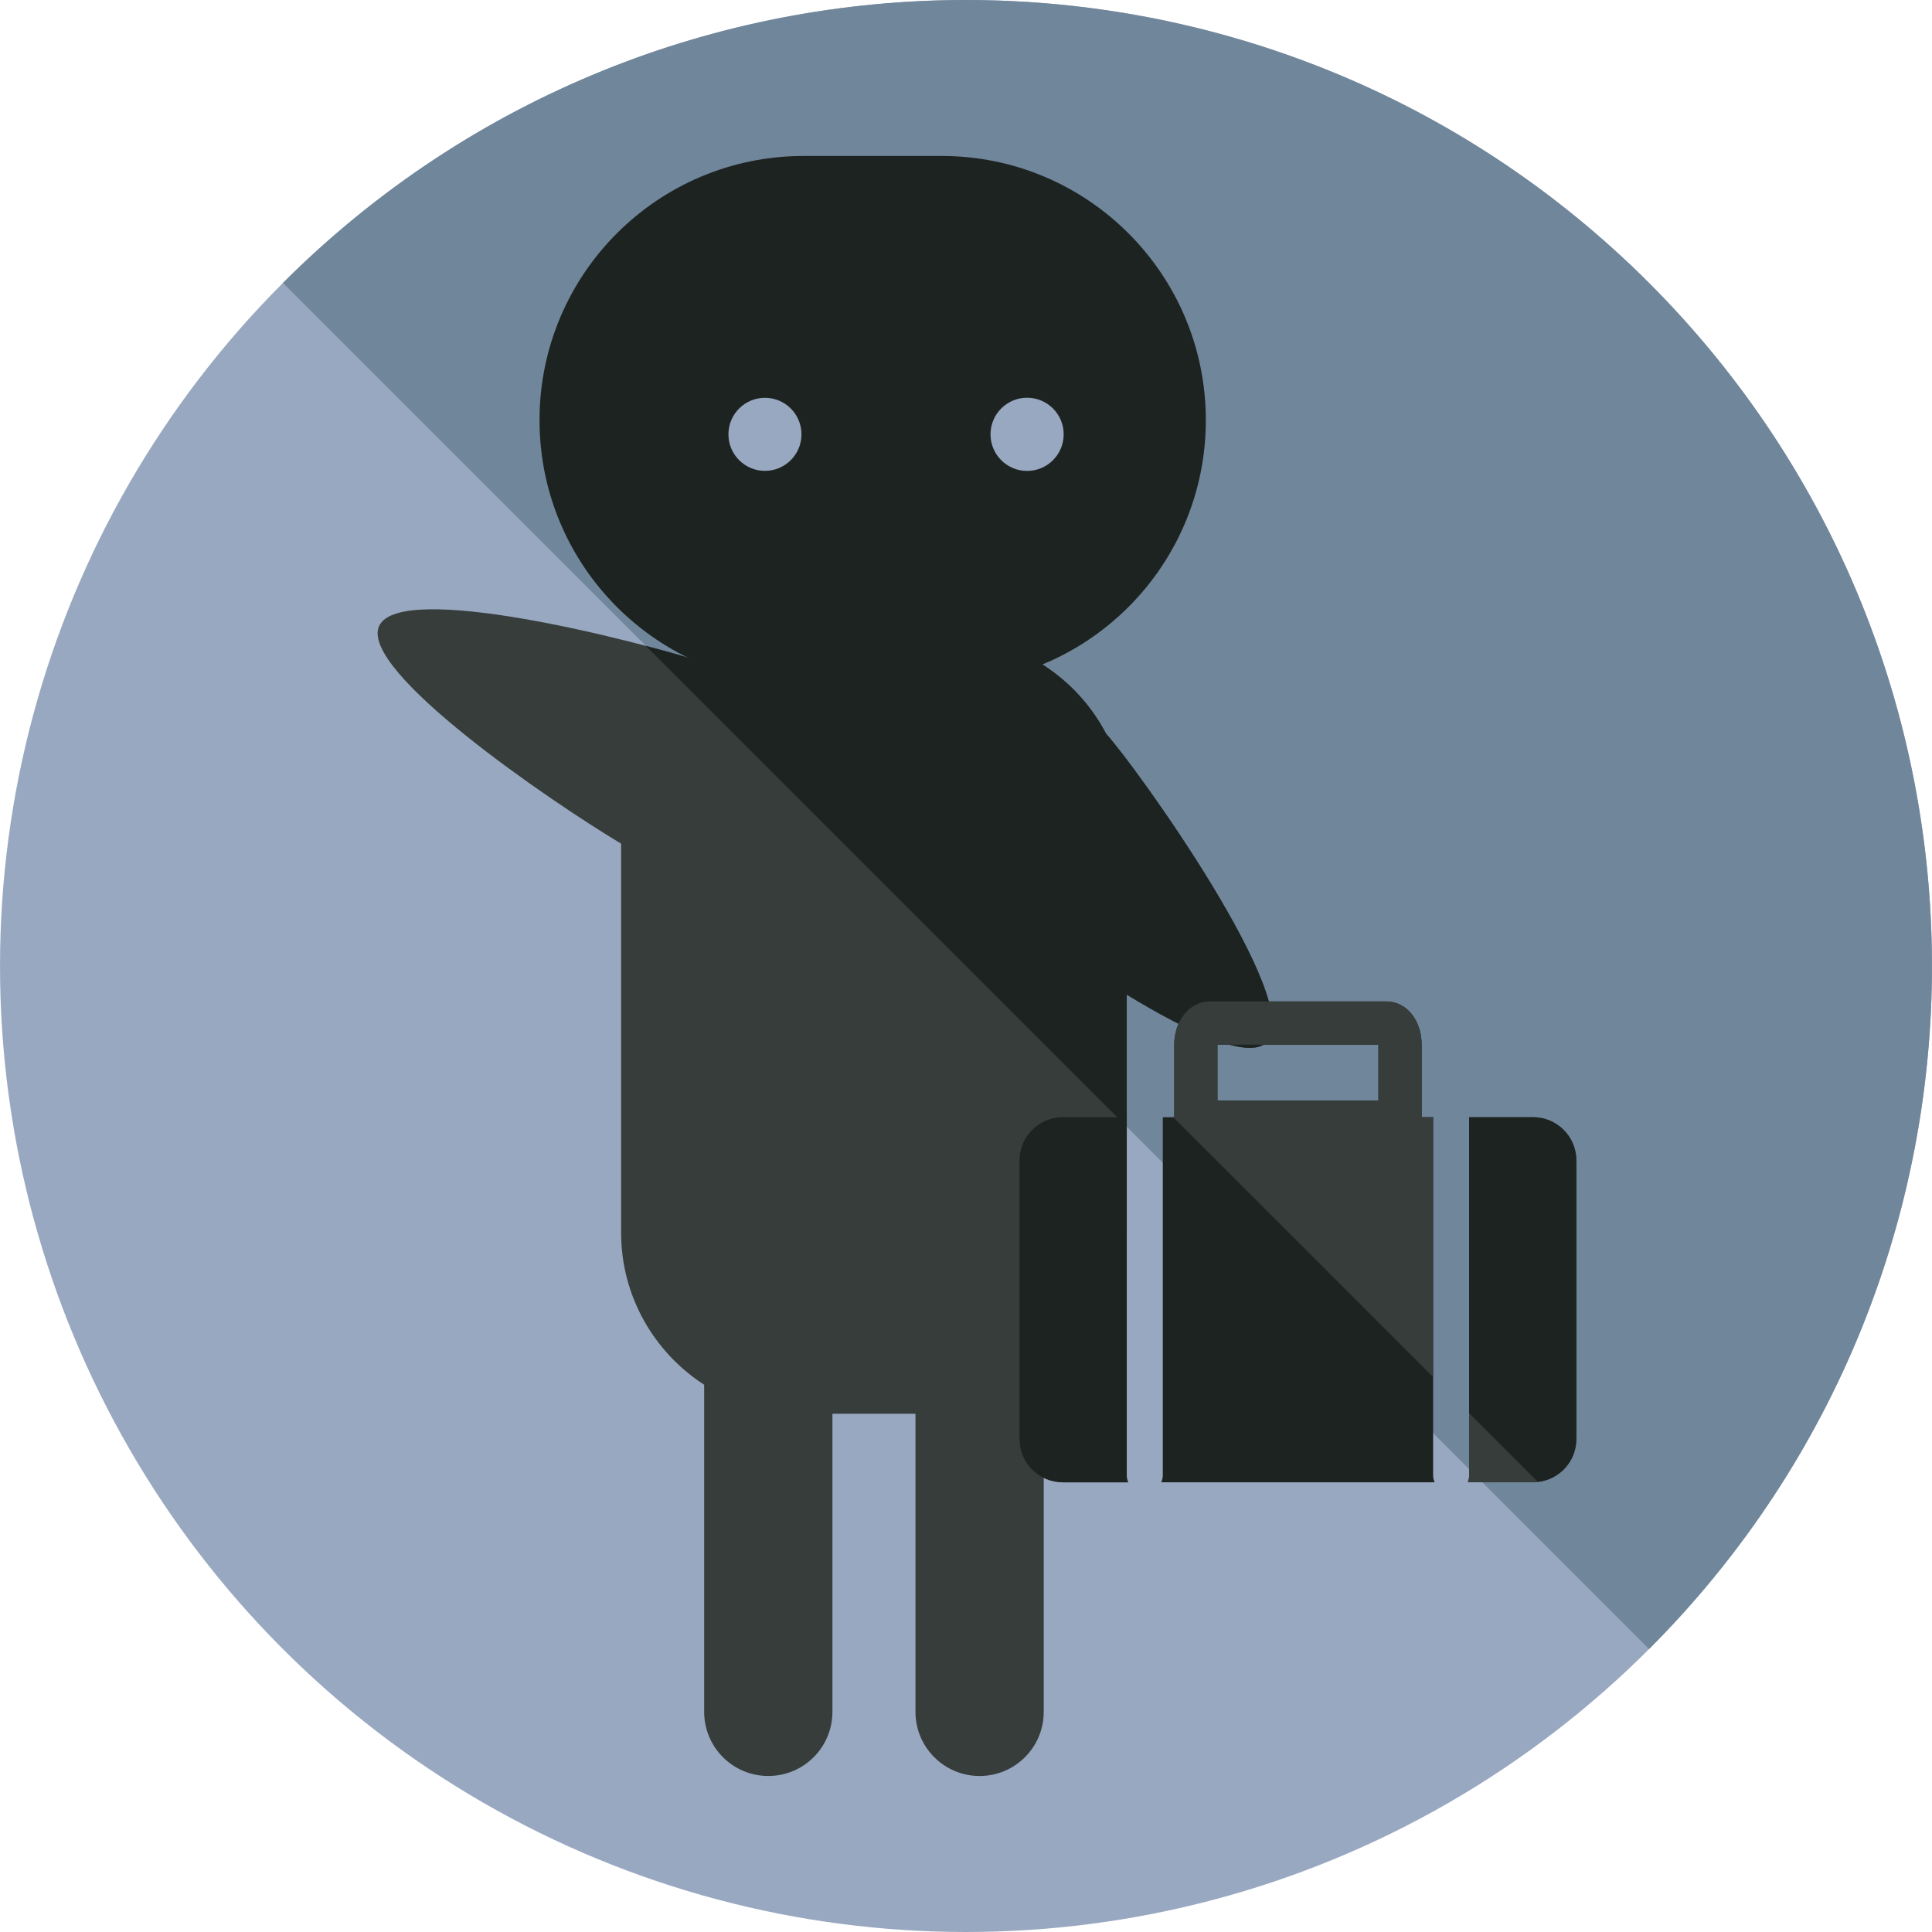 <?xml version="1.0" encoding="iso-8859-1"?>
<!-- Uploaded to: SVG Repo, www.svgrepo.com, Generator: SVG Repo Mixer Tools -->
<svg height="800px" width="800px" version="1.1" id="Layer_1" xmlns="http://www.w3.org/2000/svg" xmlns:xlink="http://www.w3.org/1999/xlink" 
	 viewBox="0 0 504.131 504.131" xml:space="preserve">
<circle style="fill:#99A8C1;" cx="252.065" cy="252.069" r="252.062"/>
<path style="fill:#70869B;" d="M73.834,73.823c98.43-98.43,258.032-98.43,356.462,0c98.43,98.446,98.446,258.032,0,356.478"/>
<path style="fill:#363D3B;" d="M288.646,191.504c-7.885-15.108-23.67-25.435-41.889-25.435h-37.423
	c-9.082,0-17.558,2.615-24.757,7.073c-19.031-6.152-80.305-21.709-85.662-9.767c-5.215,11.674,44.804,45.781,63.157,56.769v101.494
	c0,16.66,8.649,31.279,21.669,39.692v85.354c0,9.247,7.499,16.738,16.731,16.738c9.255,0,16.738-7.491,16.738-16.738V368.9h21.669
	v77.785c0,9.247,7.499,16.738,16.731,16.738c9.255,0,16.738-7.491,16.738-16.738V361.33c13.028-8.413,21.669-23.032,21.669-39.692
	v-62.094c16.226,9.878,31.791,17.093,36.525,12.43C340.838,261.884,296.176,199.704,288.646,191.504z"/>
<g>
	<path style="fill:#1D2321;" d="M246.749,166.069h-37.423c-9.082,0-17.558,2.615-24.757,7.073c-3.86-1.245-9.507-2.891-16.03-4.6
		L294.01,294.006v-34.462c16.226,9.878,31.791,17.093,36.525,12.43c10.303-10.09-34.359-72.279-41.889-80.479
		C280.761,176.396,264.976,166.069,246.749,166.069z"/>
	<path style="fill:#1D2321;" d="M314.648,109.639c0,38.061-30.846,68.923-68.915,68.923h-36.037
		c-38.069,0-68.915-30.862-68.915-68.923l0,0c0-38.077,30.846-68.939,68.915-68.939h36.037
		C283.802,40.7,314.648,71.562,314.648,109.639L314.648,109.639z"/>
</g>
<g>
	<circle style="fill:#99A8C1;" cx="199.605" cy="113.333" r="9.531"/>
	<circle style="fill:#99A8C1;" cx="268.008" cy="113.333" r="9.547"/>
</g>
<path style="fill:#363D3B;" d="M400.033,291.517h-16.691v93.397c0,0.662-0.15,1.292-0.394,1.875h17.085
	c6.239,0,11.296-5.065,11.296-11.295v-72.696C411.329,296.574,406.272,291.517,400.033,291.517z"/>
<g>
	<path style="fill:#1D2321;" d="M400.033,291.517h-16.691v77.202l17.944,17.952c5.64-0.63,10.035-5.372,10.035-11.169v-72.696
		C411.329,296.574,406.272,291.517,400.033,291.517z"/>
	<path style="fill:#1D2321;" d="M373.953,291.517h-2.985v-18.818c0-6.491-3.962-11.382-9.192-11.382h-46.182
		c-5.152,0-9.2,5.002-9.2,11.382v18.818h-2.977v93.397c0,0.662-0.15,1.292-0.394,1.875h71.326c-0.244-0.583-0.394-1.213-0.394-1.875
		L373.953,291.517L373.953,291.517z M317.68,272.699c0-0.032,0-0.063,0-0.11h42c0,0.047,0,0.079,0,0.11v14.478h-42V272.699z"/>
</g>
<path style="fill:#363D3B;" d="M370.968,272.699c0-6.491-3.962-11.382-9.192-11.382h-46.182c-5.152,0-9.2,5.002-9.2,11.382v18.818
	h-0.244l67.805,67.797v-67.797h-2.985L370.968,272.699L370.968,272.699z M359.68,272.699v14.478h-42v-14.478c0-0.032,0-0.063,0-0.11
	h42C359.68,272.636,359.68,272.668,359.68,272.699z"/>
<path style="fill:#1D2321;" d="M294.018,291.517h-16.707c-6.231,0-11.28,5.065-11.28,11.296v72.696
	c0,6.231,5.049,11.296,11.28,11.296h17.101c-0.252-0.583-0.394-1.213-0.394-1.875L294.018,291.517L294.018,291.517z"/>
</svg>